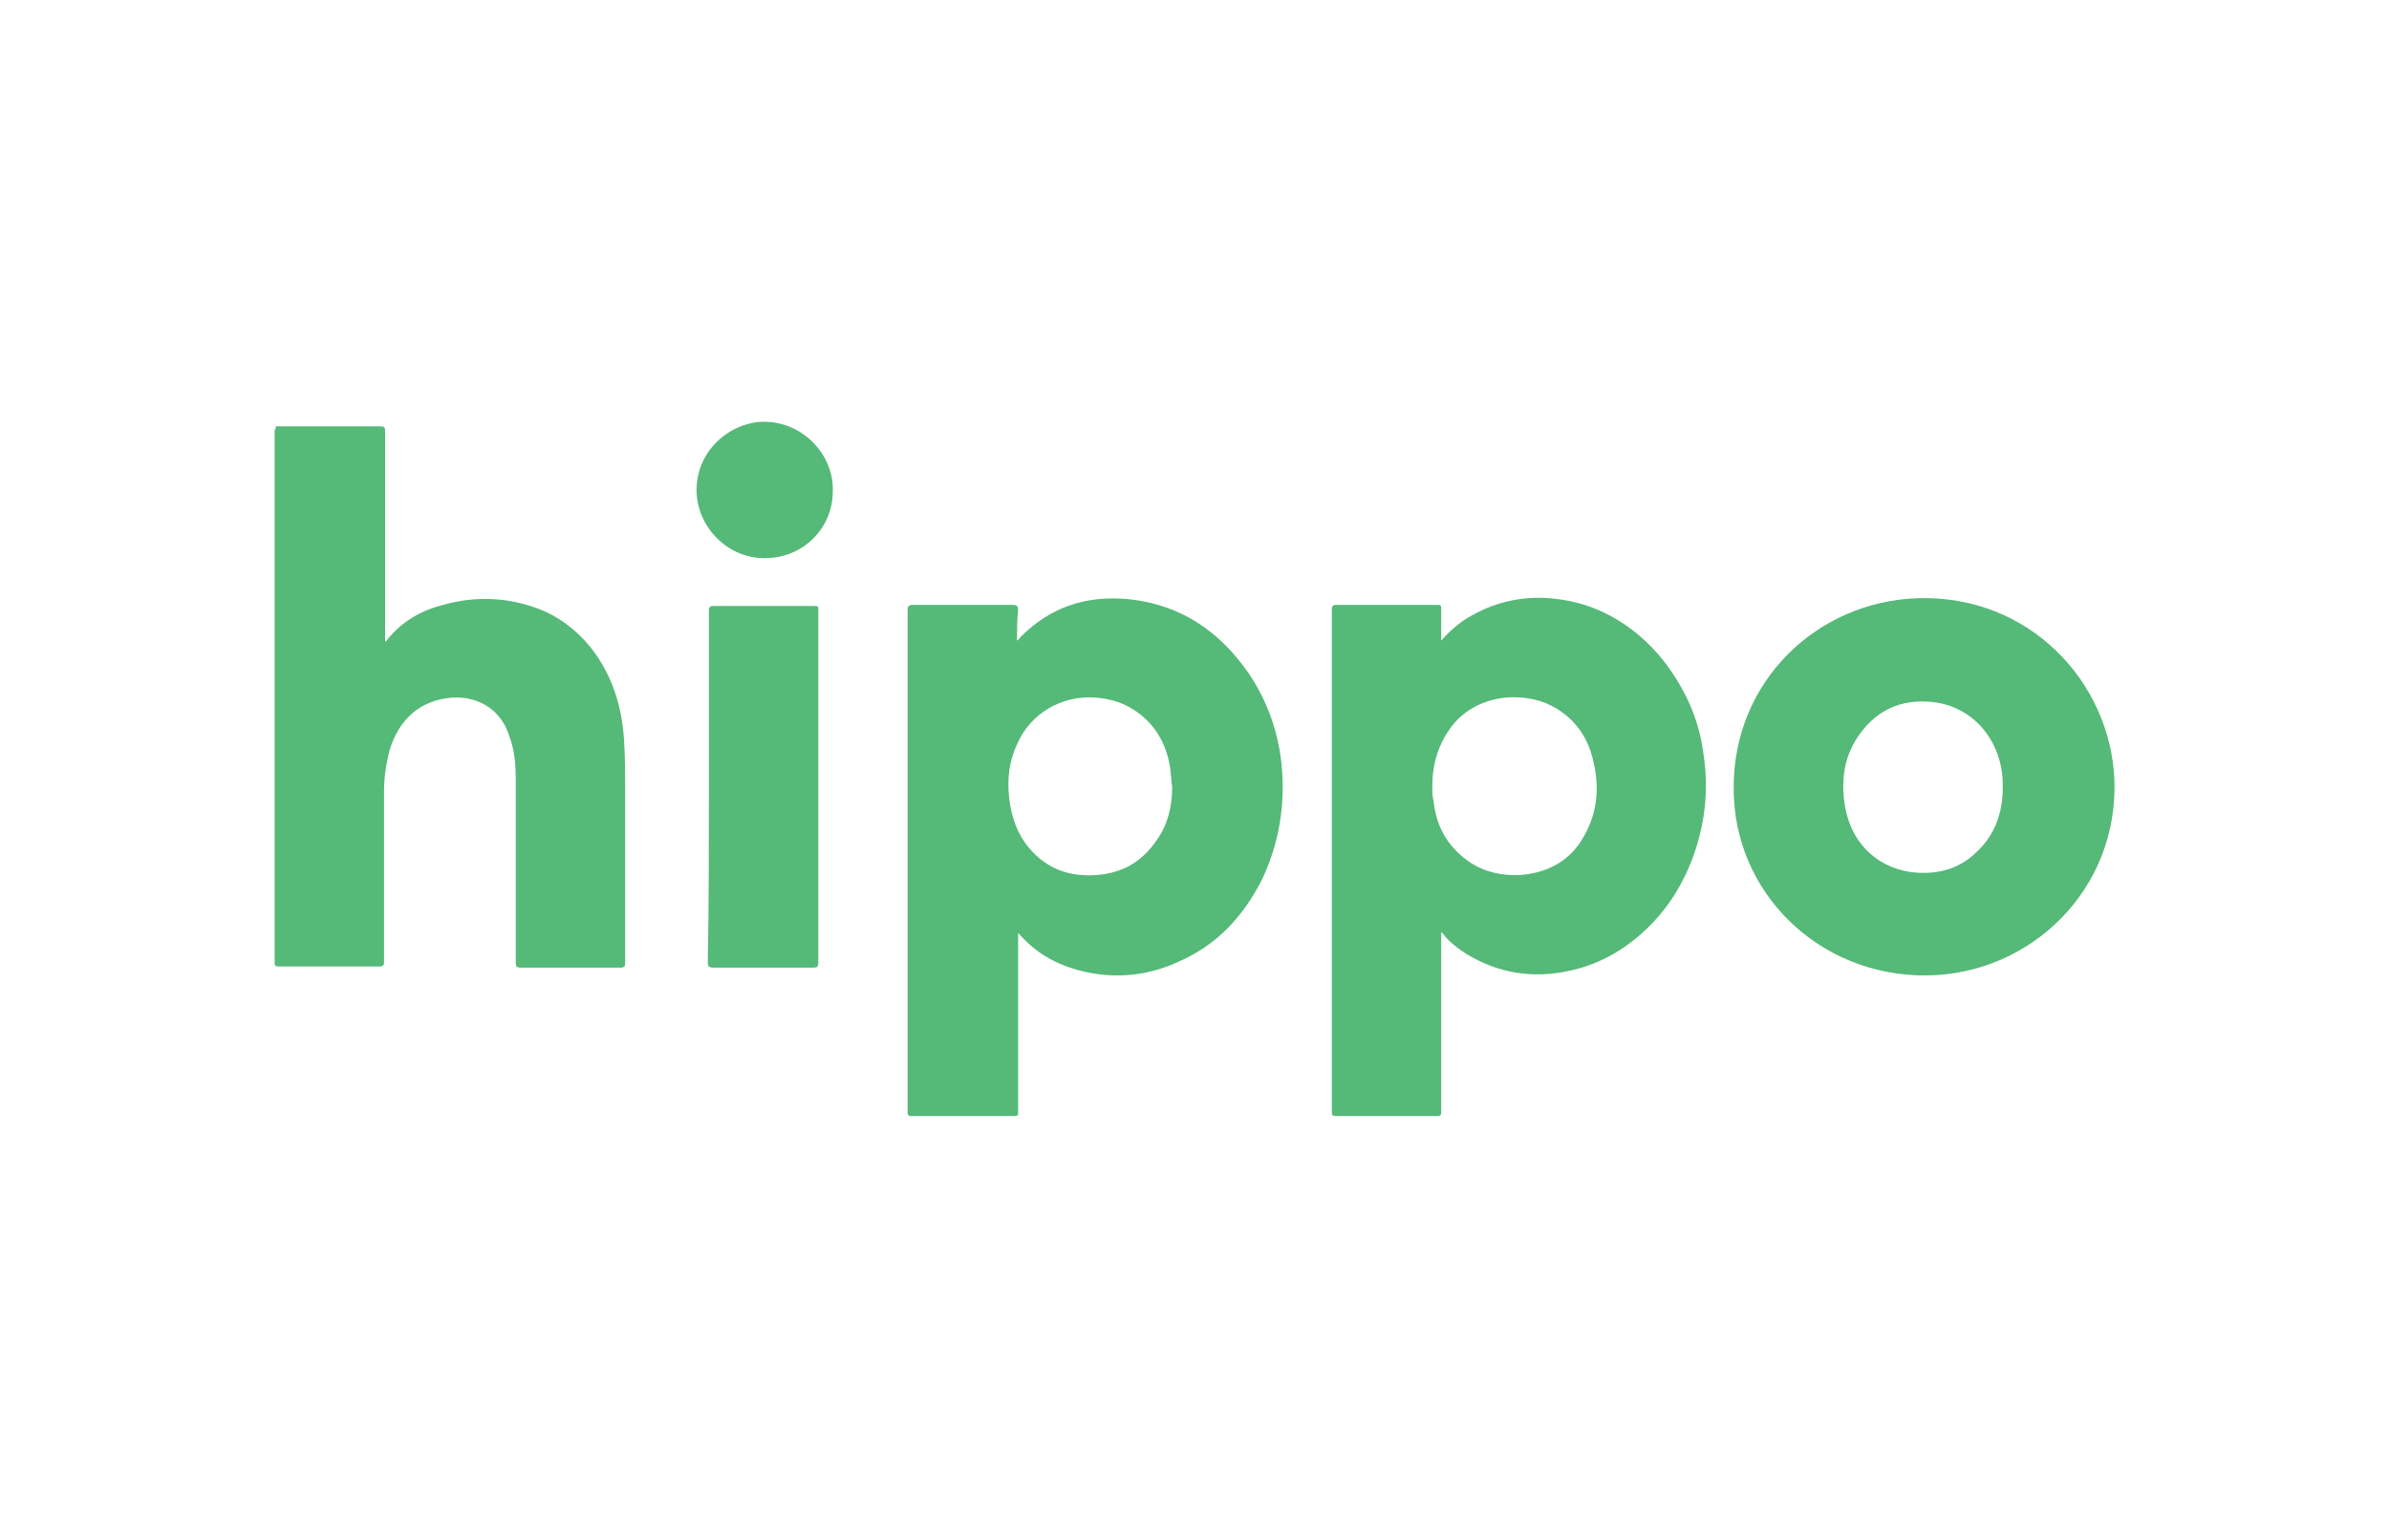 <?xml version="1.0" encoding="utf-8"?>
<!-- Generator: Adobe Illustrator 24.0.1, SVG Export Plug-In . SVG Version: 6.00 Build 0)  -->
<svg version="1.1" id="Layer_1" xmlns="http://www.w3.org/2000/svg" xmlns:xlink="http://www.w3.org/1999/xlink" x="0px" y="0px"
	 viewBox="0 0 214 138" style="enable-background:new 0 0 214 138;" xml:space="preserve">
<style type="text/css">
	.st0{fill:#55B978;}
</style>
<g id="_x32_EJPNW_1_">
	<g>
		<g>
			<path class="st0" d="M129.1,57.4c0.7-0.8,1.5-1.5,2.3-2c2.3-1.4,4.8-2,7.4-1.8c2.4,0.2,4.5,0.9,6.5,2.2c2,1.3,3.6,3,4.9,5.1
				c1.3,2.1,2.1,4.3,2.4,6.7c0.5,3.3,0.1,6.5-1.1,9.6c-1,2.5-2.4,4.6-4.4,6.4c-1.9,1.7-4.1,2.9-6.6,3.4c-3.2,0.7-6.3,0.2-9.1-1.5
				c-0.8-0.5-1.6-1.1-2.2-1.9c0,0-0.1-0.1-0.1-0.1c0,0.1,0,0.2,0,0.3c0,5.3,0,10.6,0,15.9c0,0.2-0.1,0.3-0.3,0.3c-3.1,0-6.1,0-9.2,0
				c-0.2,0-0.3-0.1-0.3-0.3c0-9.7,0-19.4,0-29.1c0-5.3,0-10.6,0-16c0-0.3,0.1-0.4,0.4-0.4c3,0,6.1,0,9.1,0c0.3,0,0.3,0.1,0.3,0.4
				c0,0.8,0,1.6,0,2.4C129.1,57.2,129.1,57.2,129.1,57.4z M128.3,70.5c0,0.4,0,0.8,0.1,1.2c0.2,1.8,0.8,3.3,2.1,4.6
				c1.6,1.6,3.5,2.2,5.7,2.1c2.5-0.2,4.5-1.3,5.7-3.5c1.2-2.1,1.4-4.4,0.8-6.8c-0.5-2.2-1.8-3.9-3.8-4.9c-1.2-0.6-2.6-0.8-4-0.7
				c-1.9,0.2-3.6,1-4.8,2.5C128.8,66.7,128.3,68.5,128.3,70.5z"/>
			<path class="st0" d="M91.1,57.4c0.1-0.1,0.2-0.1,0.2-0.2c2.7-2.8,6-3.9,9.9-3.5c4.6,0.5,8.1,2.9,10.7,6.7c2,3,3,6.4,3,10.1
				c0,2.9-0.6,5.6-1.8,8.2c-1.7,3.4-4.1,6-7.6,7.5c-2.6,1.2-5.4,1.5-8.2,0.9c-2.3-0.5-4.3-1.5-5.9-3.3c0,0-0.1-0.1-0.2-0.2
				c0,0.2,0,0.4,0,0.5c0,5.2,0,10.4,0,15.6c0,0.3-0.1,0.3-0.4,0.3c-3,0-6.1,0-9.1,0c-0.2,0-0.4,0-0.4-0.3c0-10.2,0-20.5,0-30.7
				c0-4.8,0-9.5,0-14.3c0-0.4,0.1-0.5,0.5-0.5c3,0,6,0,8.9,0c0.4,0,0.5,0.1,0.5,0.5C91.1,55.6,91.1,56.5,91.1,57.4z M105,70.5
				c-0.1-0.6-0.1-1.2-0.2-1.8c-0.3-1.9-1.2-3.6-2.8-4.8c-1.2-0.9-2.5-1.3-3.9-1.4c-3-0.2-5.8,1.4-7,4.2c-0.7,1.5-0.9,3.1-0.7,4.8
				c0.2,1.7,0.7,3.2,1.8,4.5c1.6,1.9,3.7,2.6,6.1,2.4c2.3-0.2,4-1.2,5.3-3.1C104.6,73.9,105,72.3,105,70.5z"/>
			<path class="st0" d="M24.7,38.2c0.1,0,0.2,0,0.2,0c3.1,0,6.1,0,9.2,0c0.3,0,0.4,0.1,0.4,0.4c0,6.1,0,12.2,0,18.3
				c0,0.2,0,0.4,0,0.6c0.1-0.1,0.2-0.1,0.2-0.2c1.3-1.6,3-2.6,5-3.1c2.8-0.8,5.7-0.7,8.4,0.3c1.9,0.7,3.5,1.9,4.8,3.5
				c1.9,2.4,2.8,5.2,3,8.3C56,67.8,56,69.4,56,71c0,5.1,0,10.2,0,15.3c0,0.3-0.1,0.4-0.4,0.4c-3,0-6,0-9,0c-0.3,0-0.4-0.1-0.4-0.4
				c0-5.5,0-10.9,0-16.4c0-1.4-0.1-2.7-0.6-4c-0.7-2.2-2.6-3.5-5-3.4c-3.1,0.2-4.9,2.1-5.7,4.7c-0.3,1.2-0.5,2.4-0.5,3.7
				c0,5.1,0,10.2,0,15.3c0,0.3-0.1,0.4-0.4,0.4c-3,0-6.1,0-9.1,0c-0.3,0-0.3-0.2-0.3-0.4c0-7.6,0-15.2,0-22.7c0-8.3,0-16.7,0-25
				C24.7,38.5,24.7,38.4,24.7,38.2z"/>
			<path class="st0" d="M155.3,70.5c0-9.4,7.4-16.6,16.5-16.9c10-0.3,17.2,7.5,17.6,16.2c0.4,9.9-7.5,17.5-16.8,17.6
				C162.9,87.5,155.2,79.9,155.3,70.5z M179.4,70.6c0-0.2,0-0.4,0-0.5c-0.1-3.7-2.6-6.8-6.3-7.2c-2.9-0.3-5.2,0.8-6.8,3.3
				c-1.2,1.9-1.4,4-1,6.2c0.6,3.3,3.1,5.6,6.5,5.8c2,0.1,3.8-0.4,5.3-1.9C178.7,74.8,179.4,72.8,179.4,70.6z"/>
			<path class="st0" d="M63.5,70.5c0-5.3,0-10.5,0-15.8c0-0.3,0.1-0.4,0.4-0.4c3,0,6.1,0,9.1,0c0.4,0,0.3,0.2,0.3,0.4
				c0,4.9,0,9.9,0,14.8c0,5.6,0,11.2,0,16.8c0,0.3-0.1,0.4-0.4,0.4c-3,0-6,0-9,0c-0.4,0-0.5-0.1-0.5-0.5
				C63.5,81,63.5,75.8,63.5,70.5z"/>
			<path class="st0" d="M74.6,44c0,3.4-2.7,5.9-5.8,6c-3.5,0.2-6.3-2.7-6.4-5.9c-0.1-3.6,2.8-6.1,5.7-6.3
				C71.7,37.6,74.7,40.6,74.6,44z"/>
		</g>
	</g>
</g>
</svg>
